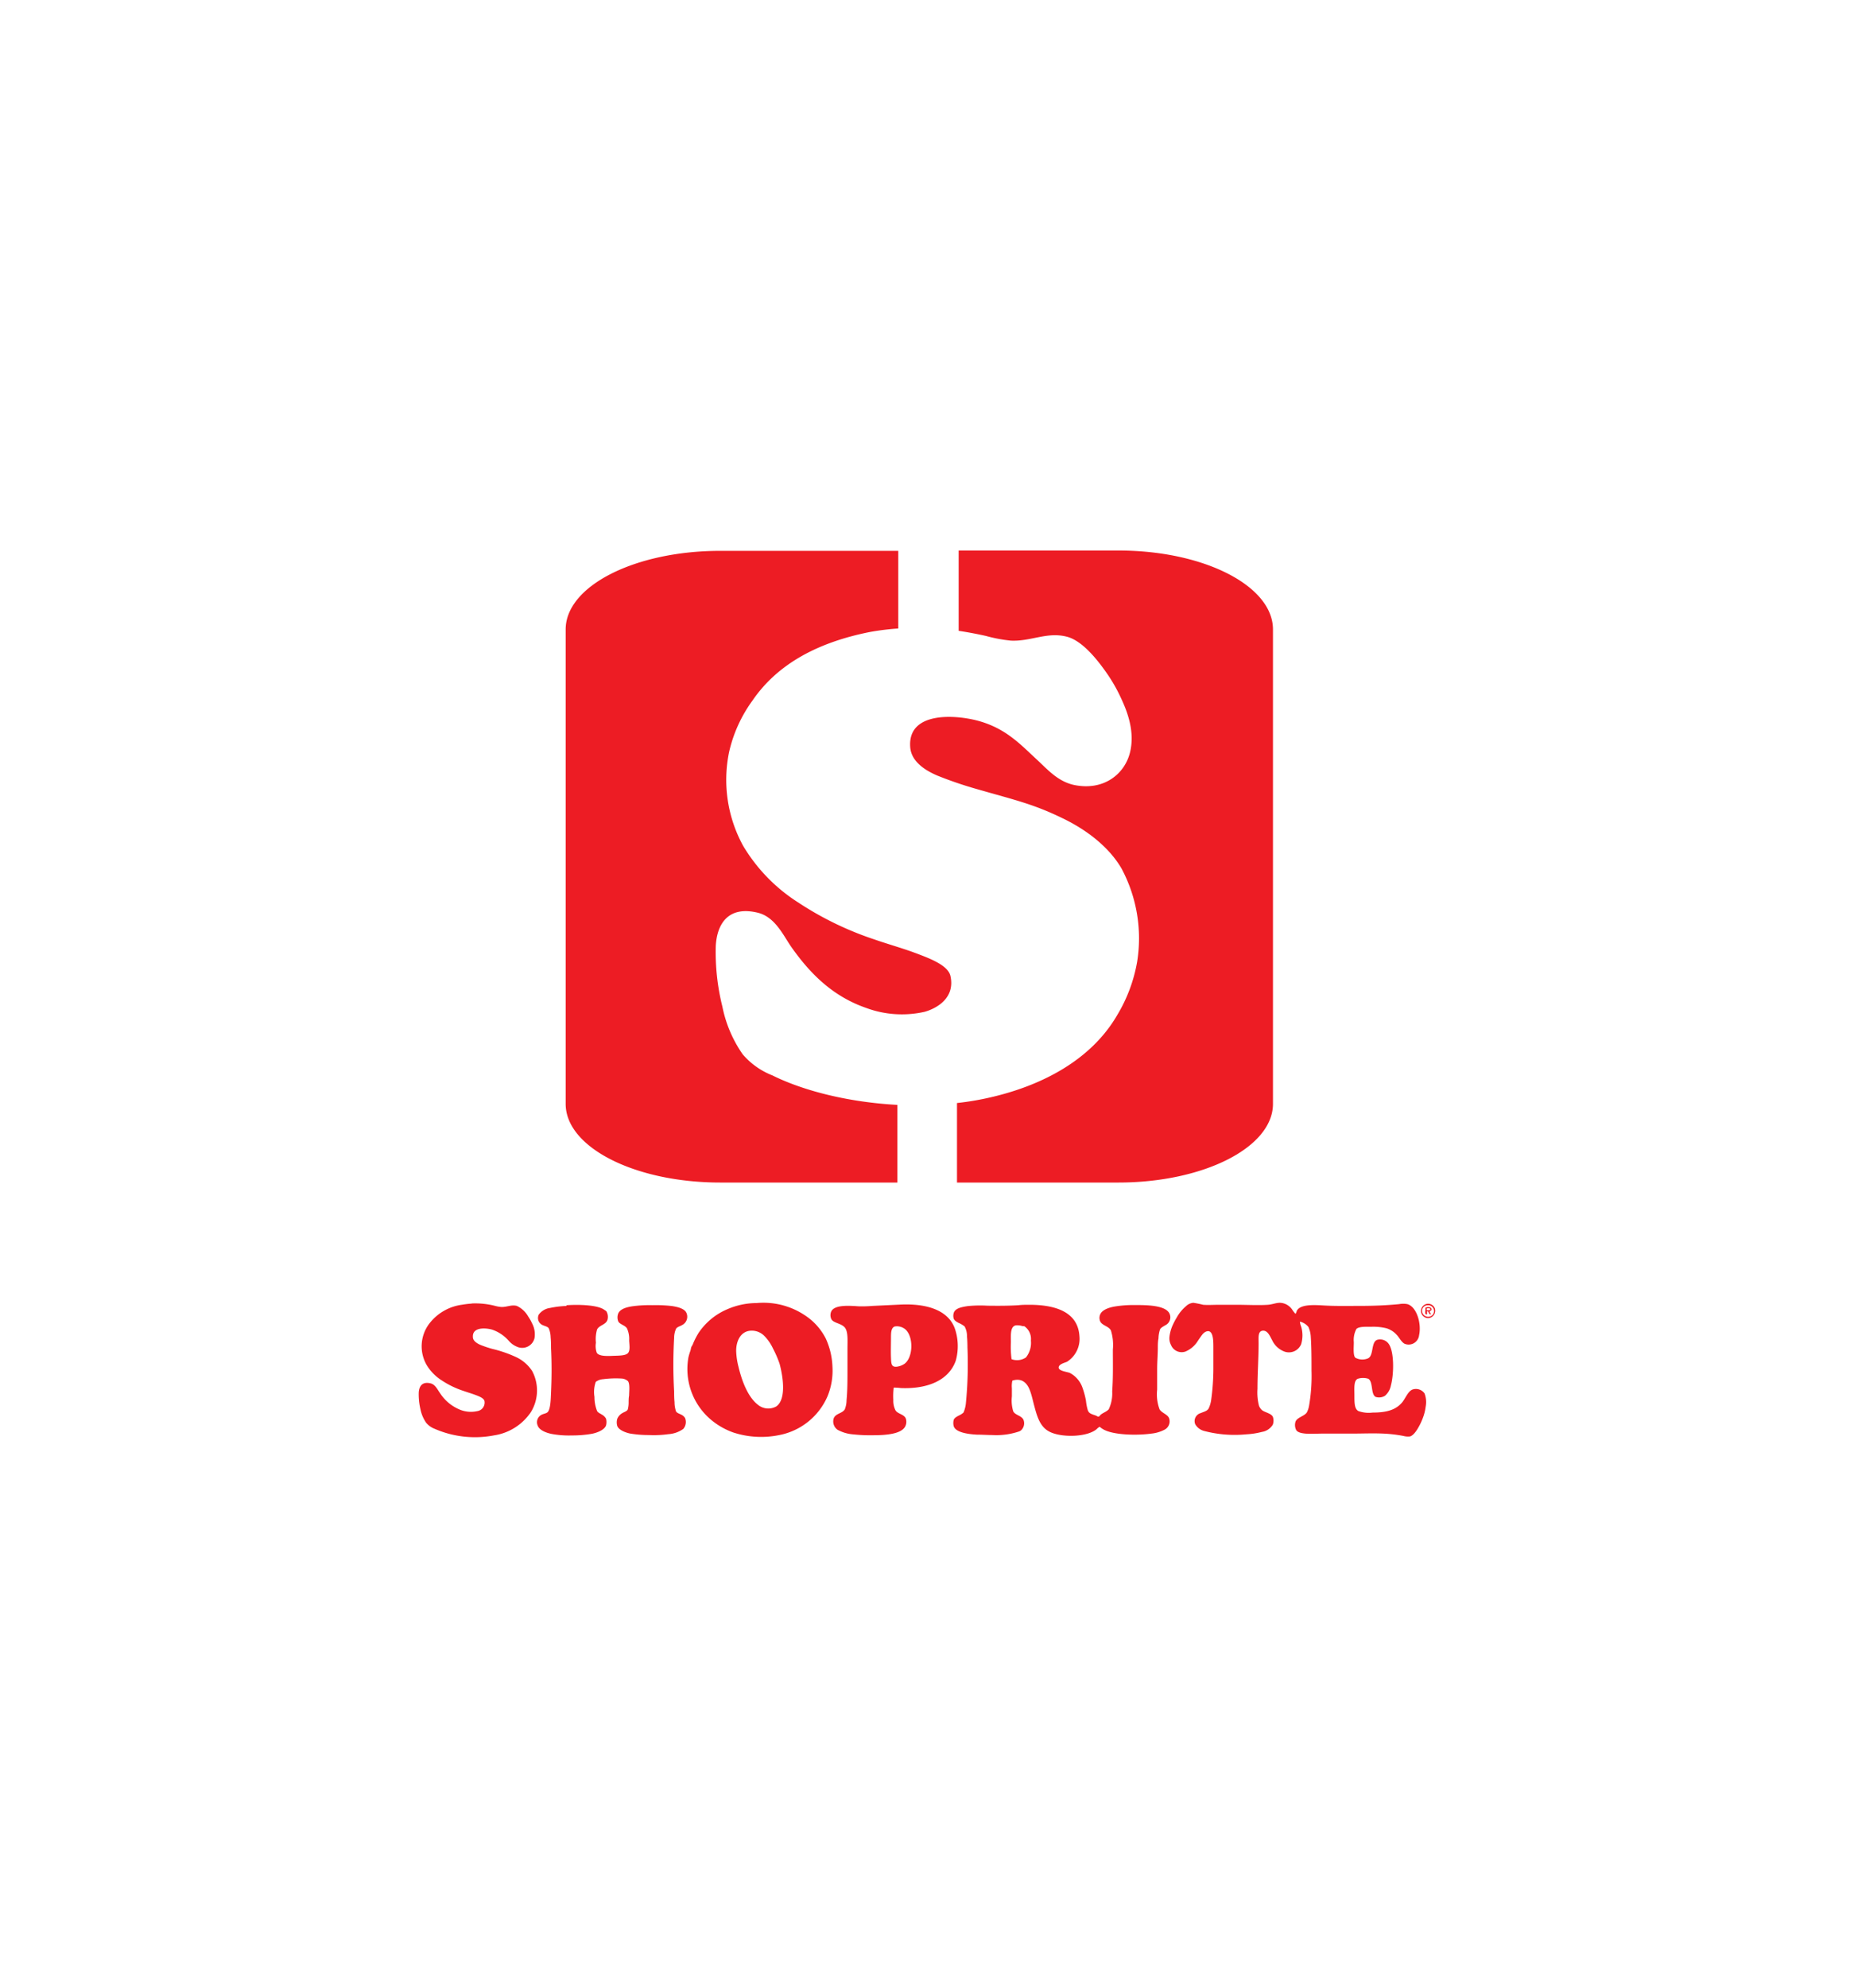 <svg id="Layer_1" data-name="Layer 1" xmlns="http://www.w3.org/2000/svg" viewBox="0 0 280 300"><defs><style>.cls-1{fill:#ed1c24;fill-rule:evenodd;}</style></defs><title>shoprite holdings logo</title><path class="cls-1" d="M139.65,152.71a15.54,15.54,0,0,1-8.83-.58c-5-1.73-8.42-5.1-11.3-9.19-1.21-1.72-2.43-4.53-5.06-5.18-4.36-1.07-6.16,1.53-6.36,5a33.94,33.94,0,0,0,1,9.18,19.09,19.09,0,0,0,3.06,7.18,11.26,11.26,0,0,0,4.47,3.18c4.92,2.44,11.8,4.08,18.89,4.46v11.72H108.78c-12.9,0-23.35-5.31-23.35-11.87V95c0-6.55,10.45-11.86,23.35-11.86h26.88V94.86a38.85,38.85,0,0,0-4.25.52c-7.93,1.57-14,4.85-17.77,10.36a21.09,21.09,0,0,0-3.53,7.77,20.73,20.73,0,0,0,2.11,14.13,25.78,25.78,0,0,0,8.36,8.59A48.59,48.59,0,0,0,132,141.77c2.15.75,4.34,1.35,6.36,2.11,1.83.7,4.81,1.75,5.18,3.42C144.29,150.66,141.42,152.21,139.65,152.71Z"/><path class="cls-1" d="M192.25,95v71.61c0,6.56-10.46,11.87-23.36,11.87H144.53v-12a42.56,42.56,0,0,0,4.31-.69c8.55-1.82,16-5.88,19.89-12.59a23.25,23.25,0,0,0,3-8,22.33,22.33,0,0,0-2.36-14.13c-2-3.42-5.56-6-9.06-7.65-4.38-2.12-7.33-2.75-12.48-4.24a59,59,0,0,1-6.24-2.11c-2.09-.88-3.95-2.24-4.12-4.25-.46-5.45,6.75-5,10.36-4,4.19,1.18,6.33,3.59,8.95,6,1.4,1.3,3,3.13,5.41,3.65,4.47.94,7.68-1.62,8.48-4.95.73-3.06-.37-6-1.3-8a24.1,24.1,0,0,0-2.12-3.77c-1.61-2.34-3.86-5.07-6.12-5.65-3-.78-5.45.74-8.47.59a22.47,22.47,0,0,1-3.77-.71c-1.25-.28-2.65-.55-4.11-.77V83.09h24.16C181.79,83.09,192.25,88.4,192.25,95Z"/><path class="cls-1" d="M125.72,206.27a11.11,11.11,0,0,0-1-4.23,9.17,9.17,0,0,0-2.35-2.93,11.3,11.3,0,0,0-8.11-2.44h-.07a11.15,11.15,0,0,0-4.32.92,9.84,9.84,0,0,0-4.35,3.56,11,11,0,0,0-.89,1.75c-.06.16-.17.27-.23.43s-.07.35-.13.53a9.41,9.41,0,0,0-.3,1,10,10,0,0,0,3.43,9.44,10.93,10.93,0,0,0,3.36,1.91,13.57,13.57,0,0,0,6.9.39,10,10,0,0,0,7.32-5.87A10.15,10.15,0,0,0,125.72,206.27Zm-8.48,6a2.46,2.46,0,0,1-2.8-.27c-1.45-1.13-2.37-3.45-2.9-5.67a10.82,10.82,0,0,1-.36-2.47c0-1.33.57-2.79,2-3a2.65,2.65,0,0,1,2.21.73,6.77,6.77,0,0,1,1.35,1.94,16.06,16.06,0,0,1,1,2.31C118.21,207.59,118.83,211.15,117.24,212.27Z"/><path class="cls-1" d="M71.24,196.73a12.15,12.15,0,0,1,3.43.34,5.67,5.67,0,0,0,1,.19c.85.05,1.53-.38,2.38-.16a3.82,3.82,0,0,1,1.71,1.58,6.89,6.89,0,0,1,.6,1.06,3.51,3.51,0,0,1,.36,2.24,1.91,1.91,0,0,1-2.38,1.38,3.32,3.32,0,0,1-1.51-1,5.86,5.86,0,0,0-2.51-1.68c-1-.28-3-.41-2.9,1.12,0,.56.57.94,1.15,1.19a17.2,17.2,0,0,0,1.75.59,18.91,18.91,0,0,1,3.5,1.19,5.88,5.88,0,0,1,2.54,2.14,6.24,6.24,0,0,1-.17,6.2,8.18,8.18,0,0,1-5.57,3.53,15.25,15.25,0,0,1-9-1,3.1,3.1,0,0,1-1.25-.89,5.41,5.41,0,0,1-.86-2,9.89,9.89,0,0,1-.27-2.57c.06-1,.56-1.69,1.79-1.39.73.18,1.07,1,1.41,1.45a6.51,6.51,0,0,0,3.17,2.58,4.39,4.39,0,0,0,2.47.16,1.3,1.3,0,0,0,1.09-1.52c-.1-.47-.94-.76-1.45-.95s-1.18-.39-1.78-.6a13.43,13.43,0,0,1-3.2-1.55,7.08,7.08,0,0,1-2.34-2.4,5.66,5.66,0,0,1,.4-6.14,7.46,7.46,0,0,1,5-2.9,13.09,13.09,0,0,1,1.45-.17Z"/><path class="cls-1" d="M195.64,198.32a1.26,1.26,0,0,0,.2-.46c.49-1,2.46-.92,4-.83,1.73.11,3.58.07,5.37.07,2.23,0,4.17-.08,6.11-.27a3.34,3.34,0,0,1,1.22,0c1.4.38,2.17,2.92,1.78,4.68a1.59,1.59,0,0,1-2.15,1.32c-.5-.21-.87-1-1.22-1.35a3.48,3.48,0,0,0-1.55-1,8.31,8.31,0,0,0-2.34-.23c-.63,0-1.81-.07-2.21.33a3.54,3.54,0,0,0-.39,2c0,.77-.13,2,.23,2.34a2.21,2.21,0,0,0,1.91.1c.9-.42.43-2.45,1.39-2.8a1.6,1.6,0,0,1,1.68.53c.92,1.14.86,4.62.39,6.36a2.69,2.69,0,0,1-.89,1.55,1.68,1.68,0,0,1-1.42.17c-.76-.41-.34-2.31-1.12-2.74a2.64,2.64,0,0,0-1.55,0c-.66.26-.53,1.44-.53,2.54s0,2,.6,2.34a4.66,4.66,0,0,0,2.14.23c2.1,0,3.46-.39,4.42-1.48.55-.63.89-1.71,1.62-2a1.59,1.59,0,0,1,1.81.59,3.71,3.71,0,0,1,.17,2,7.23,7.23,0,0,1-.47,1.82,9.32,9.32,0,0,1-.75,1.52c-.26.43-.67,1-1.13,1.15a2.61,2.61,0,0,1-1-.07,20.9,20.9,0,0,0-3.06-.36c-1.58-.07-3.13,0-4.56,0h-4.58c-1.35,0-3.52.23-4-.53a1.67,1.67,0,0,1-.1-1.28c.26-.65,1.35-.82,1.71-1.39a3.46,3.46,0,0,0,.33-1,26.14,26.14,0,0,0,.37-5.28c0-1.71,0-3.54-.11-5.14a4.17,4.17,0,0,0-.36-1.48,2.41,2.41,0,0,0-1.28-.8,2.5,2.5,0,0,0,.19.76,4.65,4.65,0,0,1,0,2.64A2,2,0,0,1,194,204a3.34,3.34,0,0,1-1.88-1.74c-.27-.45-.62-1.47-1.39-1.42s-.65.95-.65,1.91c0,2.26-.17,4.51-.17,6.86a8,8,0,0,0,.23,2.57,1.74,1.74,0,0,0,.43.63c.39.35,1.36.48,1.65,1a1.71,1.71,0,0,1,0,1.22,2.34,2.34,0,0,1-1.65,1.09,11.62,11.62,0,0,1-2.34.36,18.12,18.12,0,0,1-6.43-.52,2.17,2.17,0,0,1-1.29-1,1.25,1.25,0,0,1,.82-1.68c.48-.21,1-.3,1.22-.73a4.52,4.52,0,0,0,.37-1.28,35.31,35.31,0,0,0,.33-4.58c0-.91,0-2,0-3.27,0-1,0-2.44-.76-2.51-.48,0-.81.37-1,.63s-.49.69-.69,1A4,4,0,0,1,179,204a1.74,1.74,0,0,1-2.15-1,2.15,2.15,0,0,1-.23-1.26,6,6,0,0,1,.43-1.61,11.17,11.17,0,0,1,.69-1.32,6.12,6.12,0,0,1,1.39-1.68,1.81,1.81,0,0,1,1.09-.5,15,15,0,0,1,1.48.3c.73.06,1.59,0,2.48,0h2.44c1.69,0,3.46.1,4.88,0,.64-.05,1.25-.31,1.81-.3a2.31,2.31,0,0,1,1.82,1,4.11,4.11,0,0,0,.49.63Z"/><path class="cls-1" d="M216.68,197.43a1.08,1.08,0,1,0-1,1.51A1.11,1.11,0,0,0,216.68,197.43Zm-.26.95a.92.92,0,0,1-1.65-.49.84.84,0,0,1,.79-.89A.89.89,0,0,1,216.42,198.38Z"/><path class="cls-1" d="M144.22,200.56c-1-2.85-4.31-3.84-8.21-3.66l-4.22.2a19.05,19.05,0,0,1-2.14.06c-1.48-.1-3.54-.24-4.09.73a1.41,1.41,0,0,0,0,1.22c.31.57,1.45.61,2,1.22s.43,2,.43,3.23,0,2.1,0,3.17c0,1.64,0,3.14-.14,4.61a3.82,3.82,0,0,1-.26,1.36c-.36.64-1.41.62-1.68,1.38a1.53,1.53,0,0,0,.59,1.72,5.87,5.87,0,0,0,2.37.69,23.63,23.63,0,0,0,3,.13c1.88,0,4.28-.17,4.85-1.35a1.54,1.54,0,0,0,.07-1.19c-.27-.63-1.21-.67-1.55-1.22a3.19,3.19,0,0,1-.33-1.58,10.73,10.73,0,0,1,.06-1.85,9.66,9.66,0,0,1,1.09.07c4.08.16,7.23-1.19,8.28-4.12A8.16,8.16,0,0,0,144.22,200.56Zm-7.62,5.28a2.65,2.65,0,0,1-1.12.43c-.88.11-.88-.44-.92-1.36s0-2,0-2.93c0-.76,0-1.61.59-1.78a2,2,0,0,1,1.52.39C138,201.65,137.93,204.87,136.6,205.84Z"/><path class="cls-1" d="M175.13,212.73a6.49,6.49,0,0,1-.37-3c0-1.11,0-2.2,0-3.16s.09-2,.1-3.07c0-.47,0-1,.1-1.49a4.63,4.63,0,0,1,.24-1.38c.13-.25.49-.42.75-.59a1.33,1.33,0,0,0,.7-1.72c-.54-1.34-3.49-1.35-5.28-1.35a17.42,17.42,0,0,0-3.07.23c-.93.17-1.86.52-2.14,1.18a1.3,1.3,0,0,0,0,1.06c.3.63,1.26.71,1.61,1.35a7.38,7.38,0,0,1,.3,2.9c0,2.26.05,4.11-.1,6.31a5.65,5.65,0,0,1-.52,2.7c-.32.37-.88.53-1.22.83-.12.09-.18.3-.4.29a3.11,3.11,0,0,0-.69-.29c-.47-.18-.7-.27-.86-.7a7.82,7.82,0,0,1-.27-1.41,12.46,12.46,0,0,0-.52-1.95,4,4,0,0,0-1.91-2.25c-.42-.18-1.69-.28-1.69-.82s1-.73,1.29-.89a4.1,4.1,0,0,0,1.84-3.86c-.24-3.71-3.74-4.72-7.58-4.72-.5,0-1.1,0-1.65.07-1.56.09-3,.09-4.65.07a18.88,18.88,0,0,0-3,.06c-.93.14-1.91.33-2.11,1.06a1.48,1.48,0,0,0,0,.82c.1.3.43.49.76.66a4,4,0,0,1,.89.53,3,3,0,0,1,.36,1.49c.05.55.07,1.15.07,1.68a60.46,60.46,0,0,1-.24,8.44,4.61,4.61,0,0,1-.36,1.39,3.11,3.11,0,0,1-.79.49c-.27.16-.59.32-.69.63a1.9,1.9,0,0,0,0,.92c.28.94,2.08,1.21,3.49,1.29.81,0,1.59.06,2.35.06a10.69,10.69,0,0,0,4-.53,1.36,1.36,0,0,0,.27-.13,1.43,1.43,0,0,0,.43-1.64c-.3-.65-1.25-.68-1.55-1.29a5.64,5.64,0,0,1-.2-2.25v-1.21a3.87,3.87,0,0,1,.07-1.16c1.48-.47,2.26.4,2.67,1.52.28.75.45,1.61.66,2.37.5,1.88,1,3.38,2.7,4,1.92.72,5.35.57,6.7-.57a1.84,1.84,0,0,1,.46-.36,3.23,3.23,0,0,0,.82.53c1.58.72,4.84.8,7,.5a5.47,5.47,0,0,0,2-.6,1.41,1.41,0,0,0,.7-1.58C176.47,213.5,175.53,213.33,175.13,212.73Zm-20.19-7.85a2.38,2.38,0,0,1-2.17.26,14.4,14.4,0,0,1-.1-2.53c0-1.09-.13-2.46.79-2.58a2.73,2.73,0,0,1,1,.13c.08,0,.18,0,.23,0a2.32,2.32,0,0,1,1,2.17A3.51,3.51,0,0,1,154.94,204.88Z"/><path class="cls-1" d="M85.55,197c1.75-.13,4.78-.07,5.77.73a1.05,1.05,0,0,1,.27.2,1.68,1.68,0,0,1,.16,1.25c-.23.78-1.24.8-1.58,1.48a5.22,5.22,0,0,0-.17,2,3,3,0,0,0,.13,1.52c.33.51,1.44.5,2.35.46s2,0,2.37-.43.18-1.34.17-1.94a3.86,3.86,0,0,0-.33-1.78c-.3-.48-1.12-.61-1.32-1.06a1.62,1.62,0,0,1,0-1.19c.29-.67,1.21-.94,2.11-1.08a19.05,19.05,0,0,1,3-.17,22,22,0,0,1,3,.13c.83.13,1.86.36,2.17,1A1.41,1.41,0,0,1,103,200c-.33.19-.7.26-.89.53a3.33,3.33,0,0,0-.3,1.38,70.93,70.93,0,0,0,0,8.12c0,.42,0,1,.06,1.58a4.37,4.37,0,0,0,.23,1.42c.15.24.49.33.73.46a1.35,1.35,0,0,1,.63.53,1.61,1.61,0,0,1-.27,1.65,4.4,4.4,0,0,1-2.27.79,15.73,15.73,0,0,1-2.94.13,16.84,16.84,0,0,1-2.84-.23c-.83-.18-1.7-.58-1.91-1.12a1.85,1.85,0,0,1,0-1.12,1.8,1.8,0,0,1,.69-.8c.33-.21.76-.31.89-.59a3.92,3.92,0,0,0,.13-1c0-.37,0-.74.07-1.09,0-.6.15-1.75-.17-2.18a1.56,1.56,0,0,0-1-.4,14.81,14.81,0,0,0-2.74.1,2.05,2.05,0,0,0-1.12.4,4.53,4.53,0,0,0-.2,2.28,5.76,5.76,0,0,0,.4,2.14c.17.26.49.37.72.53a1.51,1.51,0,0,1,.63.62,2.07,2.07,0,0,1,0,1c-.23.67-1.28,1.09-2.08,1.26a16.88,16.88,0,0,1-3.07.26,14.43,14.43,0,0,1-3.09-.23c-.88-.19-1.83-.57-2.08-1.25a1.26,1.26,0,0,1,.69-1.69c.27-.12.63-.16.82-.36.44-.45.46-2.07.5-2.93.1-2.21.12-4.36,0-6.7,0-.44,0-1.06-.06-1.65a3.55,3.55,0,0,0-.3-1.39c-.2-.24-.57-.3-.83-.42a1.17,1.17,0,0,1-.66-1.62,2.51,2.51,0,0,1,1.69-1,14.39,14.39,0,0,1,2.47-.3Z"/><path class="cls-1" d="M215.26,197.39c.07.28-.15.93.13,1s0-.51.2-.49.17.5.5.49c.06-.13-.16-.25-.17-.42s.22-.12.27-.24C216.32,197.2,215.52,197.22,215.26,197.39Zm.2.33v-.23c.18-.05.46-.1.56.07S215.61,197.83,215.46,197.72Z"/></svg>
